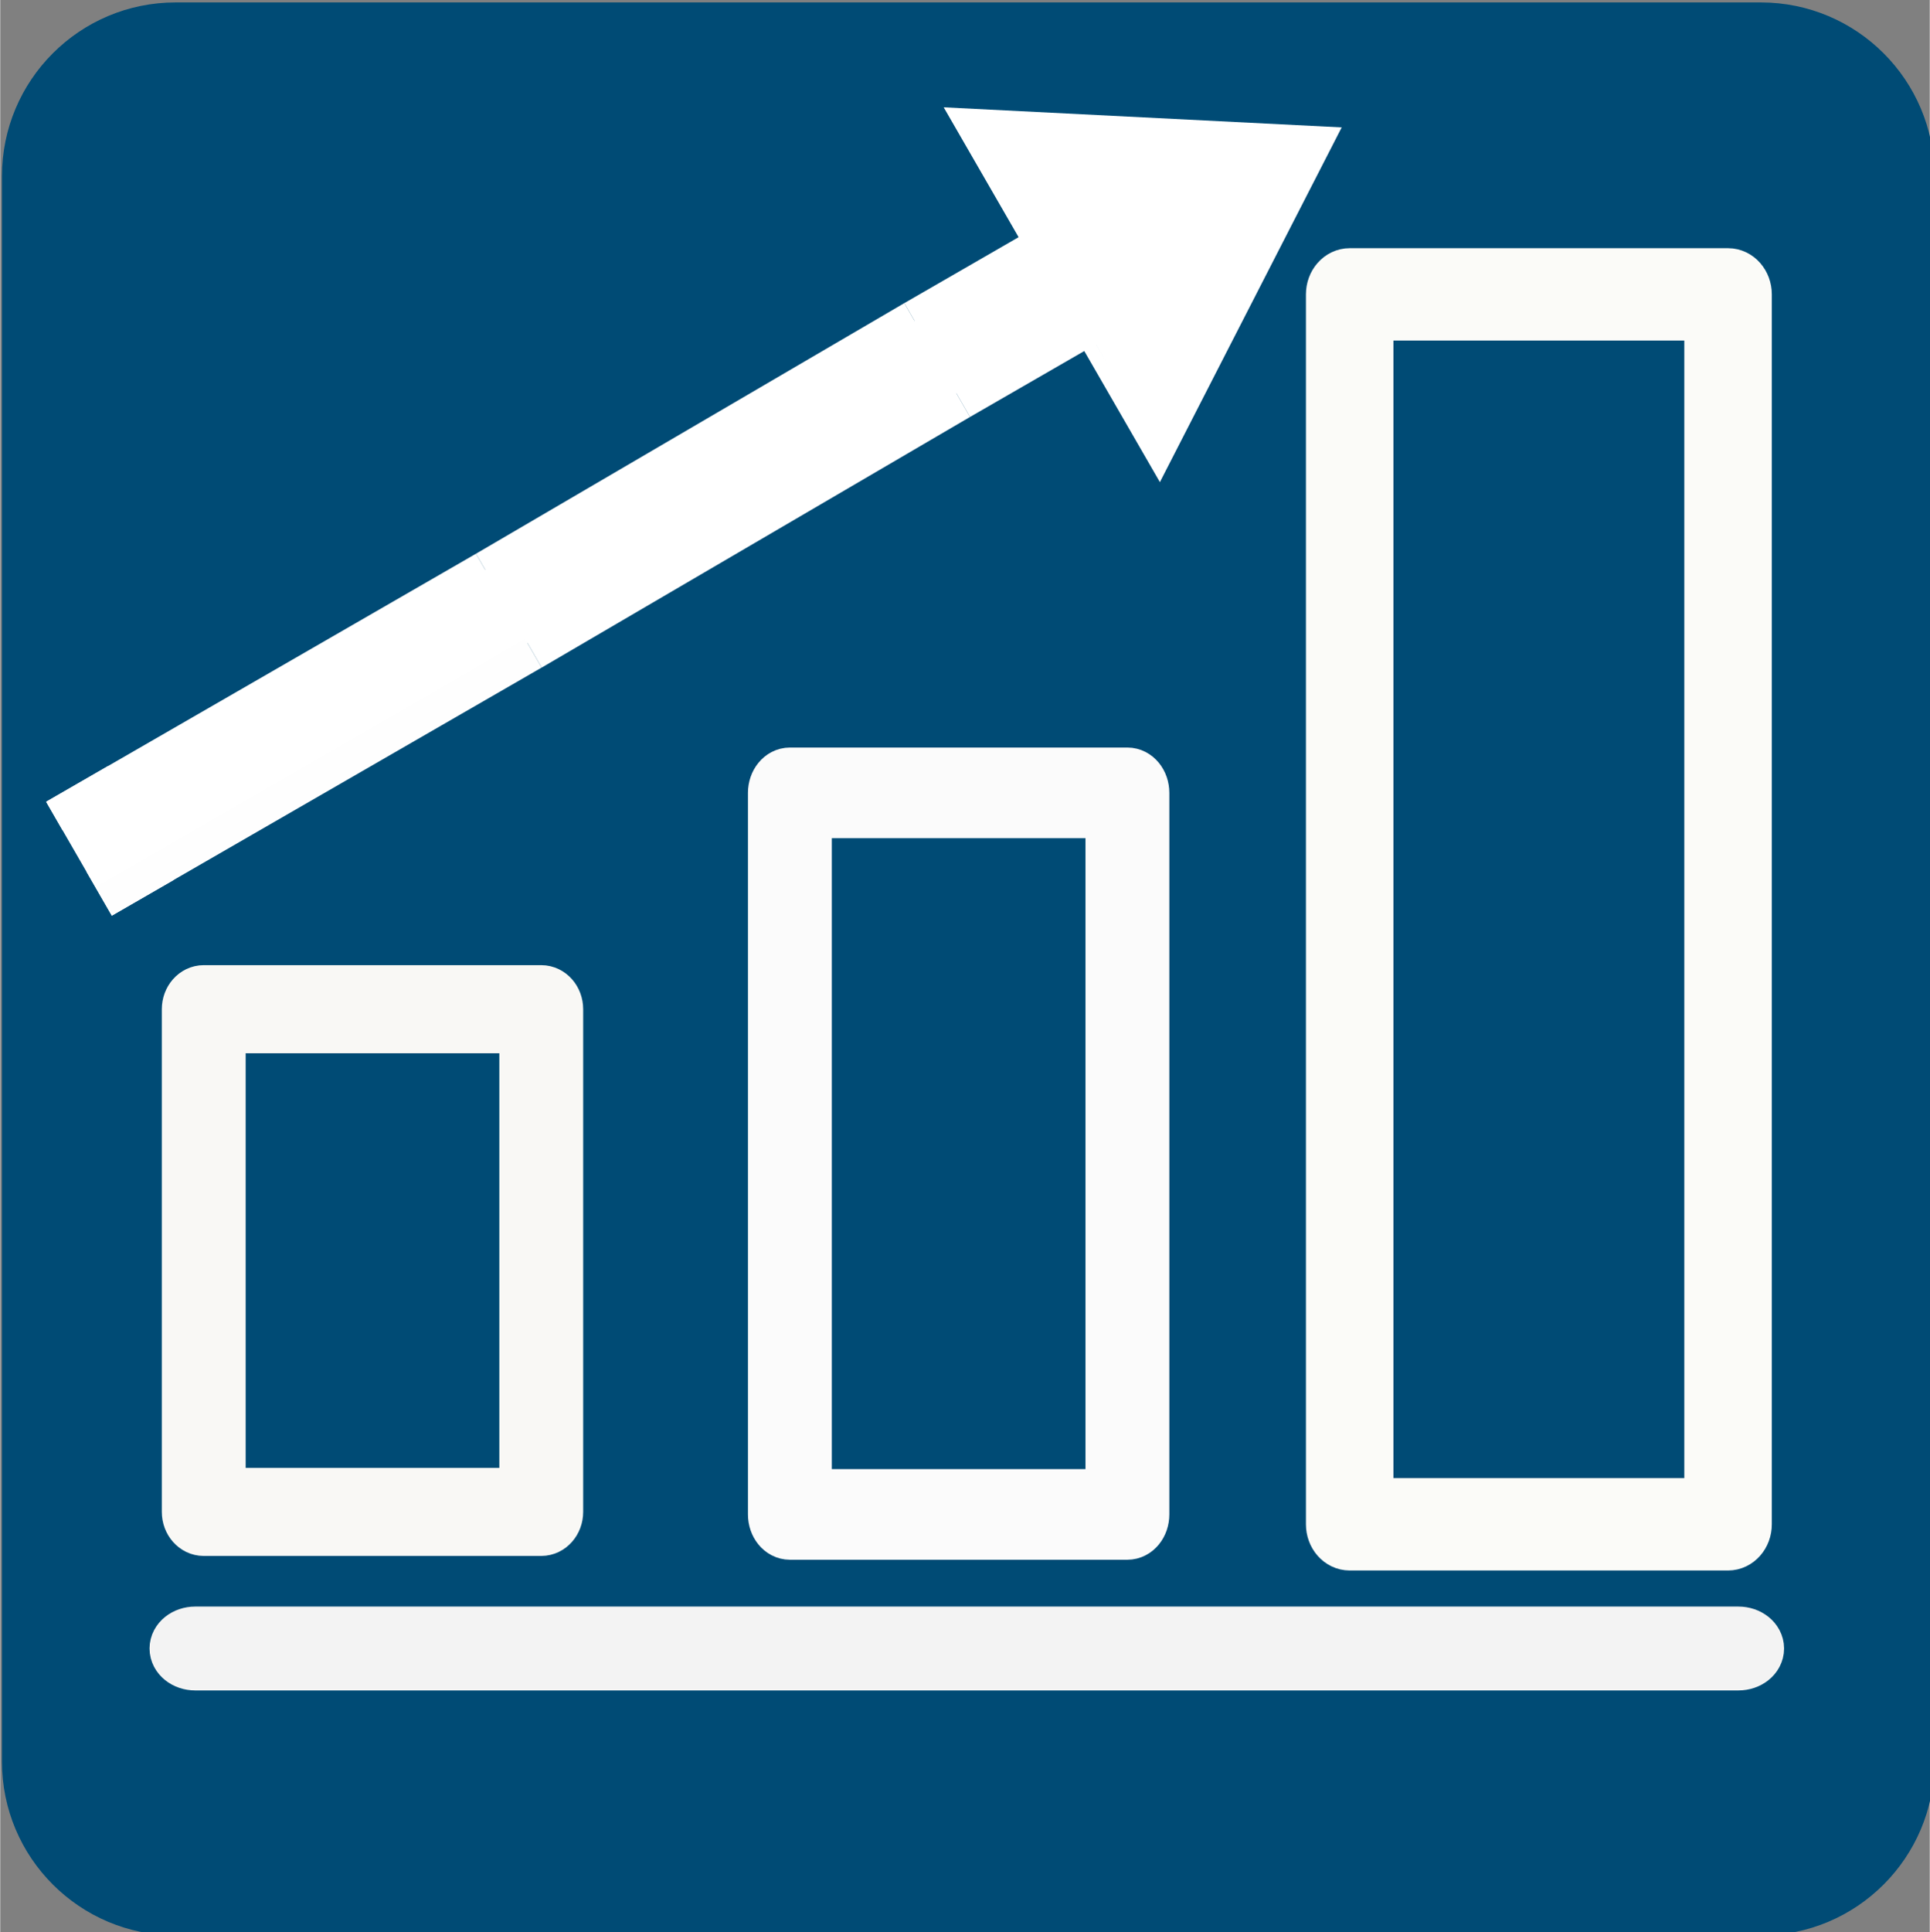 <?xml version="1.0" encoding="UTF-8"?>
<!DOCTYPE svg PUBLIC "-//W3C//DTD SVG 1.1//EN" "http://www.w3.org/Graphics/SVG/1.1/DTD/svg11.dtd">
<!-- Creator: CorelDRAW 2019 (64-Bit Keine kommerzielle Nutzung) -->
<svg xmlns="http://www.w3.org/2000/svg" xml:space="preserve" width="2124px" height="2126px" version="1.1" style="shape-rendering:geometricPrecision; text-rendering:geometricPrecision; image-rendering:optimizeQuality; fill-rule:evenodd; clip-rule:evenodd"
viewBox="0 0 2124 2126.53"
 xmlns:xlink="http://www.w3.org/1999/xlink">
 <rect x="0" y="0" width="2124" height="2126.53" fill="#808080" stroke="none"/>
 <defs>
  <style type="text/css">
   <![CDATA[
    .str2 {stroke:#FBFBFB;stroke-width:59.06;stroke-miterlimit:22.926}
    .str0 {stroke:#FBFBF8;stroke-width:59.06;stroke-miterlimit:22.926}
    .str1 {stroke:#F9F8F5;stroke-width:59.06;stroke-miterlimit:22.926}
    .str3 {stroke:#F3F3F3;stroke-width:59.06;stroke-miterlimit:22.926}
    .fil2 {fill:none;fill-rule:nonzero}
    .fil3 {fill:#FEFEFE;fill-rule:nonzero}
    .fil0 {fill:#004B75;fill-rule:nonzero}
    .fil1 {fill:white;fill-rule:nonzero}
   ]]>
  </style>
 </defs>
 <g id="Ebene_x0020_1">
  <path class="fil0" d="M2129.2 1938.84c0,105.56 -85.57,191.13 -191.12,191.13l-1745.05 0c-105.56,0 -191.13,-85.57 -191.13,-191.13l0 -1745.05c0,-105.55 85.57,-191.12 191.13,-191.12l1745.05 0c105.55,0 191.12,85.57 191.12,191.12l0 1745.05z"/>
  <path class="fil1 str0" d="M1901.97 1698.84l-416.51 0c-10.28,0 -18.63,-9.54 -18.63,-21.3l0 -547.48 0 -806.09c0,-11.76 8.35,-21.3 18.63,-21.3l416.51 0c10.29,0 18.64,9.54 18.64,21.3l0 1353.57c0,11.76 -8.34,21.3 -18.64,21.3zm-397.88 -42.61l0 0 379.25 0 0 -1310.96 -379.25 0 0 1310.96z"/>
  <path class="fil1 str1" d="M595.54 1682.84l-371.53 0c-9.18,0 -16.62,-8.48 -16.62,-18.93l0 -553.26c0,-10.45 7.44,-18.93 16.62,-18.93l371.53 0c9.18,0 16.62,8.48 16.62,18.93l0 553.26c0,10.45 -7.44,18.93 -16.62,18.93zm-354.91 -37.87l0 0 338.29 0 0 -515.38 -338.29 0 0 515.38z"/>
  <path class="fil1 str2" d="M1240.78 1687.02l-371.54 0c-9.18,0 -16.62,-9.11 -16.62,-20.35l0 -794.08c0,-11.24 7.44,-20.35 16.62,-20.35l371.54 0c9.18,0 16.62,9.11 16.62,20.35l0 794.08c0,11.24 -7.44,20.35 -16.62,20.35zm-354.93 -40.7l0 0 338.31 0 0 -753.39 -338.31 0 0 753.39z"/>
  <path class="fil1 str3" d="M1913.38 1830.86l-1698.76 0c-11.45,0 -20.73,-7.44 -20.73,-16.62 0,-9.18 9.28,-16.62 20.73,-16.62l1698.76 0c11.45,0 20.73,7.44 20.73,16.62 0,9.18 -9.28,16.62 -20.73,16.62z"/>
  <polygon class="fil2" points="-11.13,685.46 89.5,859.88 115.87,905.6 132.15,933.81 160.16,982.36 259.91,1155.28 679.55,913.18 579.8,740.27 551.79,691.72 535.51,663.51 509.13,617.78 408.5,443.36 "/>
  <polygon class="fil1" points="568,686.22 94.82,959.2 104.75,976.41 577.89,703.36 "/>
  <polygon class="fil1" points="1334.03,163.15 68.59,896.66 85.09,925.26 118.07,976.59 1411.04,224.16 "/>
  <polyline class="fil2" points="78.53,930.97 93.15,956.31 94.82,959.2 568,686.22 566.33,683.33 551.71,657.98 "/>
  <polygon class="fil1" points="191.02,968.38 122.82,1007.73 50.5,882.37 118.7,843.03 "/>
  <polyline class="fil2" points="111.26,846.34 144.9,826.93 217.23,952.31 183.6,971.71 "/>
  <polygon class="fil3" points="594.34,731.88 577.89,703.36 104.75,976.41 121.16,1004.86 122.82,1007.73 595.97,734.7 "/>
  <polygon class="fil1" points="523.68,609.39 50.5,882.37 68.59,913.74 541.76,640.75 "/>
  <polygon class="fil2" points="449.81,419.53 550.44,593.95 576.82,639.68 593.09,667.89 621.1,716.44 720.86,889.35 1140.5,647.25 1040.74,474.34 1012.73,425.79 996.45,397.58 970.07,351.86 869.44,177.44 "/>
  <polygon class="fil1" points="1067.52,458.89 1051.07,430.38 577.93,703.43 594.34,731.88 595.99,734.74 1067.52,458.89 "/>
  <polygon class="fil1" points="995.22,333.58 523.68,609.39 541.76,640.75 1014.95,367.76 "/>
  <polygon class="fil2" points="1097.26,441.73 1197.02,614.64 1616.69,372.52 1345.64,-97.3 925.97,144.82 1025.13,316.7 "/>
  <polygon class="fil1" points="1317.44,310.93 1301,282.44 1049.47,427.62 1065.89,456.07 1067.52,458.89 1319.07,313.76 "/>
  <polygon class="fil1" points="1246.78,188.45 995.22,333.58 1013.32,364.94 1264.87,219.81 "/>
  <polygon class="fil1" points="1291.06,265.21 1039.51,410.34 1049.47,427.62 1301,282.44 "/>
  <polygon class="fil1" points="1273.15,234.15 1264.87,219.81 1013.32,364.94 1021.59,379.28 1023.26,382.17 1274.82,237.04 "/>
  <polygon class="fil1" points="1289.41,262.34 1274.82,237.04 1023.26,382.17 1037.85,407.47 1039.51,410.34 1291.06,265.21 "/>
  <polygon class="fil2" points="1197.02,614.64 1616.69,372.52 1345.64,-97.3 925.97,144.82 "/>
  <line class="fil2" x1="1476.65" y1="140.2" x2="1276.53" y2= "530.62" />
  <polygon class="fil1" points="1152.18,284.91 1080.34,160.37 1412.24,177.08 1260.64,472.9 1188.31,347.52 1175.25,355.06 1193.29,386.33 1276.53,530.62 1476.65,140.2 1038.53,118.09 1121.07,261.15 1139.12,292.45 "/>
  <path class="fil1" d="M1278.03 507.2l166.02 -348.05 -390.05 -30 98.18 155.76 9.88 17.13 5.3 -3.06c-4.25,-19.45 2.78,-39.29 19.27,-48.81 20.91,-12.06 48.84,-2.9 62.36,20.54 13.5,23.4 7.47,52.21 -13.43,64.27 -16.49,9.51 -37.21,5.65 -51.92,-7.79l-5.3 3.06 9.97 17.27 89.72 159.68z"/>
 </g>
</svg>
